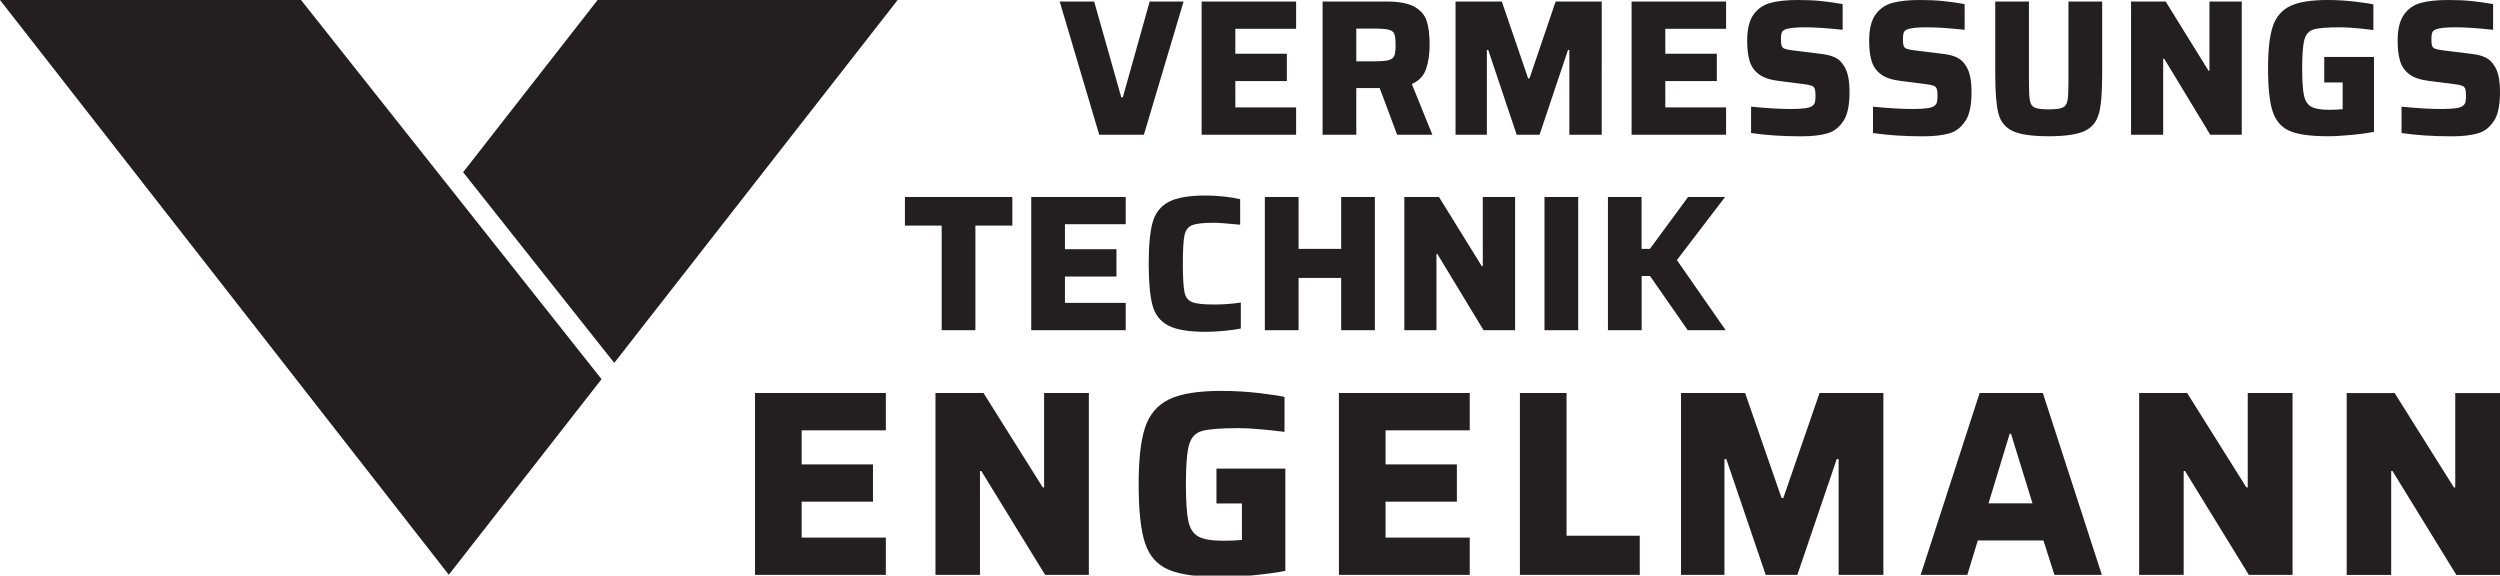 <?xml version="1.0" encoding="utf-8"?>
<svg xmlns="http://www.w3.org/2000/svg" data-name="Layer 1" id="Layer_1" viewBox="0 0 410.09 94.42">
  <defs>
    <style>
      .cls-1 {
        fill: #231f20;
      }
    </style>
  </defs>
  <path class="cls-1" d="M410.09,94.31v-29.83h-7.34v15.48h-.22l-9.72-15.48h-7.87v29.83h7.3v-17.04h.22l10.47,17.04h7.17ZM409.11,19.83c.66-1.05.98-2.61.98-4.68s-.31-3.44-.92-4.35c-.4-.66-.91-1.12-1.51-1.4-.6-.27-1.37-.47-2.3-.57l-4.64-.57c-.61-.08-1.04-.17-1.29-.27-.24-.1-.4-.25-.48-.48-.08-.22-.11-.6-.11-1.13,0-.42.04-.75.11-.98.07-.23.25-.41.52-.54.51-.25,1.61-.38,3.3-.38s3.67.14,6.19.41V.67c-1.31-.23-2.52-.4-3.64-.51-1.11-.11-2.33-.16-3.67-.16-1.82,0-3.32.15-4.49.46-1.18.31-2.11.95-2.81,1.92-.7.97-1.05,2.4-1.05,4.29,0,1.33.13,2.45.4,3.33.26.89.77,1.61,1.52,2.18.75.56,1.85.93,3.29,1.1l4.03.51c.63.08,1.08.17,1.33.27.25.1.42.26.51.49.08.23.13.61.13,1.14,0,.44-.03.79-.08,1.03-.05.24-.19.45-.4.62-.23.19-.62.33-1.17.41-.55.08-1.34.13-2.38.13-1.78,0-3.96-.13-6.54-.38v4.32c2.39.36,5.13.54,8.22.54,1.76,0,3.19-.16,4.29-.48,1.1-.32,1.98-1,2.64-2.05h0ZM385.63,22.15c1.43-.14,2.69-.31,3.79-.52v-12.29h-8.16v4.19h3.02v4.38c-.7.06-1.43.1-2.19.1-1.38,0-2.37-.17-2.97-.51-.6-.34-1-.96-1.19-1.86-.19-.9-.29-2.39-.29-4.46,0-2.29.13-3.86.38-4.73.25-.87.77-1.41,1.54-1.64.77-.22,2.21-.33,4.3-.33,1.27,0,3.09.15,5.46.44V.73c-.34-.11-1.28-.25-2.83-.44-1.55-.19-3.1-.29-4.67-.29-2.73,0-4.78.33-6.16,1-1.38.67-2.32,1.78-2.84,3.33-.52,1.56-.78,3.84-.78,6.84,0,3.22.25,5.59.76,7.13.51,1.54,1.44,2.59,2.79,3.18,1.35.58,3.44.87,6.26.87,1.08,0,2.33-.07,3.76-.21h0ZM368.71,64.47v15.48h-.22l-9.72-15.48h-7.87v29.83h7.3v-17.04h.22l10.47,17.04h7.17v-29.83h-7.34ZM362.55,22.1h5.18V.25h-5.3v11.34h-.16l-7.02-11.34h-5.68v21.85h5.27v-12.48h.16l7.56,12.48h0ZM344.31,18.62c.35-1.34.52-3.48.52-6.4V.25h-5.53v13.15c0,1.5-.05,2.54-.16,3.11-.11.57-.37.95-.79,1.14-.42.19-1.19.29-2.29.29s-1.86-.1-2.29-.29c-.42-.19-.69-.57-.79-1.14-.11-.57-.16-1.61-.16-3.11V.25h-5.53v11.97c0,2.92.18,5.05.52,6.4.35,1.34,1.13,2.3,2.33,2.87,1.21.57,3.18.86,5.91.86s4.7-.29,5.91-.86c1.21-.57,1.98-1.53,2.33-2.87h0ZM335.11,64.47h-10.38l-9.67,29.83h7.65l1.72-5.64h10.77l1.8,5.64h7.78l-9.68-29.83h0ZM333.4,82.56h-7.21l3.47-11.4h.22l3.52,11.4h0ZM322.42,19.83c.66-1.05.98-2.61.98-4.68s-.31-3.44-.92-4.35c-.4-.66-.91-1.12-1.51-1.4-.6-.27-1.37-.47-2.3-.57l-4.64-.57c-.61-.08-1.04-.17-1.29-.27-.24-.1-.4-.25-.48-.48-.07-.22-.11-.6-.11-1.13,0-.42.04-.75.11-.98.07-.23.25-.41.52-.54.51-.25,1.61-.38,3.3-.38s3.67.14,6.19.41V.67c-1.31-.23-2.52-.4-3.64-.51-1.11-.11-2.33-.16-3.67-.16-1.82,0-3.32.15-4.49.46-1.17.31-2.11.95-2.81,1.92-.7.97-1.05,2.4-1.05,4.29,0,1.33.13,2.45.4,3.33.26.89.77,1.61,1.52,2.18.75.56,1.85.93,3.29,1.1l4.03.51c.64.08,1.08.17,1.33.27.25.1.42.26.51.49.09.23.13.61.13,1.14,0,.44-.03.79-.08,1.03-.05.24-.19.45-.4.62-.23.19-.62.33-1.18.41-.55.08-1.34.13-2.38.13-1.78,0-3.96-.13-6.54-.38v4.32c2.39.36,5.13.54,8.22.54,1.76,0,3.19-.16,4.29-.48,1.1-.32,1.98-1,2.64-2.05h0ZM302.41,19.83c.66-1.05.98-2.61.98-4.68s-.31-3.44-.92-4.35c-.4-.66-.9-1.12-1.51-1.4-.6-.27-1.37-.47-2.3-.57l-4.64-.57c-.61-.08-1.04-.17-1.29-.27-.24-.1-.4-.25-.48-.48-.07-.22-.11-.6-.11-1.13,0-.42.04-.75.11-.98.07-.23.25-.41.52-.54.51-.25,1.61-.38,3.3-.38s3.67.14,6.19.41V.67c-1.31-.23-2.52-.4-3.64-.51-1.11-.11-2.33-.16-3.67-.16-1.82,0-3.32.15-4.49.46-1.17.31-2.11.95-2.81,1.92-.7.97-1.05,2.4-1.05,4.29,0,1.33.13,2.45.4,3.33.26.89.77,1.61,1.52,2.18.75.56,1.85.93,3.29,1.1l4.03.51c.64.08,1.08.17,1.33.27.25.1.42.26.51.49.08.23.13.61.13,1.14,0,.44-.03.79-.08,1.03-.05.24-.19.45-.4.62-.23.19-.62.33-1.17.41-.55.08-1.35.13-2.38.13-1.78,0-3.96-.13-6.54-.38v4.32c2.39.36,5.13.54,8.22.54,1.76,0,3.19-.16,4.29-.48,1.1-.32,1.98-1,2.64-2.05h0ZM292.24,81.69l-5.98-17.22h-10.51v29.83h7.12v-18.99h.31l6.46,18.99h5.19l6.46-18.99h.31v18.99h7.34v-29.83h-10.47l-5.94,17.22h-.31ZM267.64,22.1h15.5v-4.48h-9.97v-4.32h8.45v-4.48h-8.45v-4.1h9.97V.25h-15.5v21.85h0ZM269.29,32.31h-5.53v21.85h5.53v-8.89h1.37l6.19,8.89h6.22l-8-11.5,7.91-10.35h-6.07l-6.26,8.51h-1.37v-8.51h0ZM257.44,22.1h5.3V.25h-7.56l-4.29,12.61h-.22l-4.32-12.61h-7.59v21.85h5.14v-13.91h.22l4.67,13.91h3.75l4.67-13.91h.22v13.91h0ZM243.06,43.65l-7.02-11.34h-5.68v21.85h5.27v-12.48h.16l7.56,12.48h5.18v-21.85h-5.3v11.34h-.16ZM234.96,22.1l-3.37-8.32c1.16-.51,1.94-1.32,2.33-2.45.39-1.12.59-2.45.59-3.97,0-1.65-.16-2.97-.49-3.95-.33-.98-1.01-1.76-2.03-2.32-1.03-.56-2.55-.84-4.56-.84h-10.48v21.85h5.53v-7.65h3.84l2.86,7.65h5.78ZM228.93,7.4c0,.83-.07,1.41-.22,1.76-.15.35-.46.59-.94.71-.48.13-1.29.19-2.43.19h-2.86v-5.37h2.92c1.14,0,1.95.06,2.43.19.48.13.78.37.9.71.13.35.19.95.19,1.79h0ZM220,40.82h-6.99v-8.51h-5.53v21.85h5.53v-8.57h6.99v8.57h5.53v-21.85h-5.53v8.51h0ZM197.11,22.1h15.5v-4.48h-9.97v-4.32h8.45v-4.48h-8.45v-4.1h9.97V.25h-15.5v21.85h0ZM187.64,22.1L194.15.25h-5.56l-4.41,15.72h-.25l-4.45-15.72h-5.65l6.48,21.85h7.34ZM184.66,32.31h-15.5v21.85h15.5v-4.48h-9.97v-4.32h8.45v-4.48h-8.45v-4.1h9.97v-4.48h0ZM159.99,37.01h6.07v-4.7h-17.62v4.7h6.03v17.15h5.53v-17.15h0ZM100.76,59.53L147.25,0h-49.22l-22.06,28.25,24.79,31.28h0ZM98.68,62.2L49.38,0H0l73.62,94.28,25.05-32.08h0ZM145.31,64.47h-21.46v29.83h21.46v-6.11h-13.81v-5.9h11.7v-6.11h-11.7v-5.59h13.81v-6.11h0ZM161.32,64.47h-7.87v29.83h7.3v-17.04h.22l10.47,17.04h7.17v-29.83h-7.34v15.48h-.22l-9.72-15.48h0ZM194.3,47.89c-.18-.84-.27-2.39-.27-4.65s.09-3.82.27-4.65c.18-.84.6-1.39,1.25-1.65.66-.26,1.85-.4,3.59-.4.7,0,2.13.11,4.29.32v-4.19c-.7-.17-1.58-.31-2.64-.43-1.06-.12-2.06-.17-3.02-.17-2.73,0-4.75.35-6.07,1.05-1.31.7-2.19,1.81-2.62,3.33-.43,1.52-.65,3.79-.65,6.8s.21,5.34.63,6.86c.42,1.52,1.29,2.63,2.6,3.3,1.31.68,3.34,1.02,6.1,1.02.95,0,1.97-.05,3.07-.16,1.09-.11,1.99-.23,2.71-.38v-4.26c-1.38.21-2.85.32-4.41.32-1.74,0-2.93-.13-3.59-.4-.66-.26-1.08-.81-1.25-1.65h0ZM187.86,70.05c-.72,2.12-1.08,5.24-1.08,9.34,0,4.39.35,7.64,1.06,9.73.7,2.1,1.99,3.54,3.87,4.34,1.88.8,4.76,1.19,8.66,1.19,1.5,0,3.23-.09,5.21-.28,1.98-.19,3.73-.43,5.26-.72v-16.78h-11.3v5.72h4.18v5.98c-.97.09-1.98.13-3.03.13-1.91,0-3.28-.23-4.11-.69-.84-.46-1.39-1.31-1.65-2.54-.26-1.23-.4-3.26-.4-6.09,0-3.12.18-5.28.53-6.46.35-1.19,1.06-1.93,2.13-2.23,1.07-.3,3.06-.46,5.96-.46,1.76,0,4.28.2,7.56.61v-5.72c-.47-.14-1.77-.35-3.91-.61s-4.29-.39-6.46-.39c-3.78,0-6.63.46-8.53,1.37-1.91.91-3.22,2.43-3.94,4.55h0ZM241.09,64.47h-21.46v29.83h21.46v-6.11h-13.81v-5.9h11.7v-6.11h-11.7v-5.59h13.81v-6.11h0ZM253.35,54.16h5.53v-21.85h-5.53v21.85h0ZM256.97,64.47h-7.65v29.83h19.66v-6.42h-12.01v-23.42h0Z"/>
</svg>
